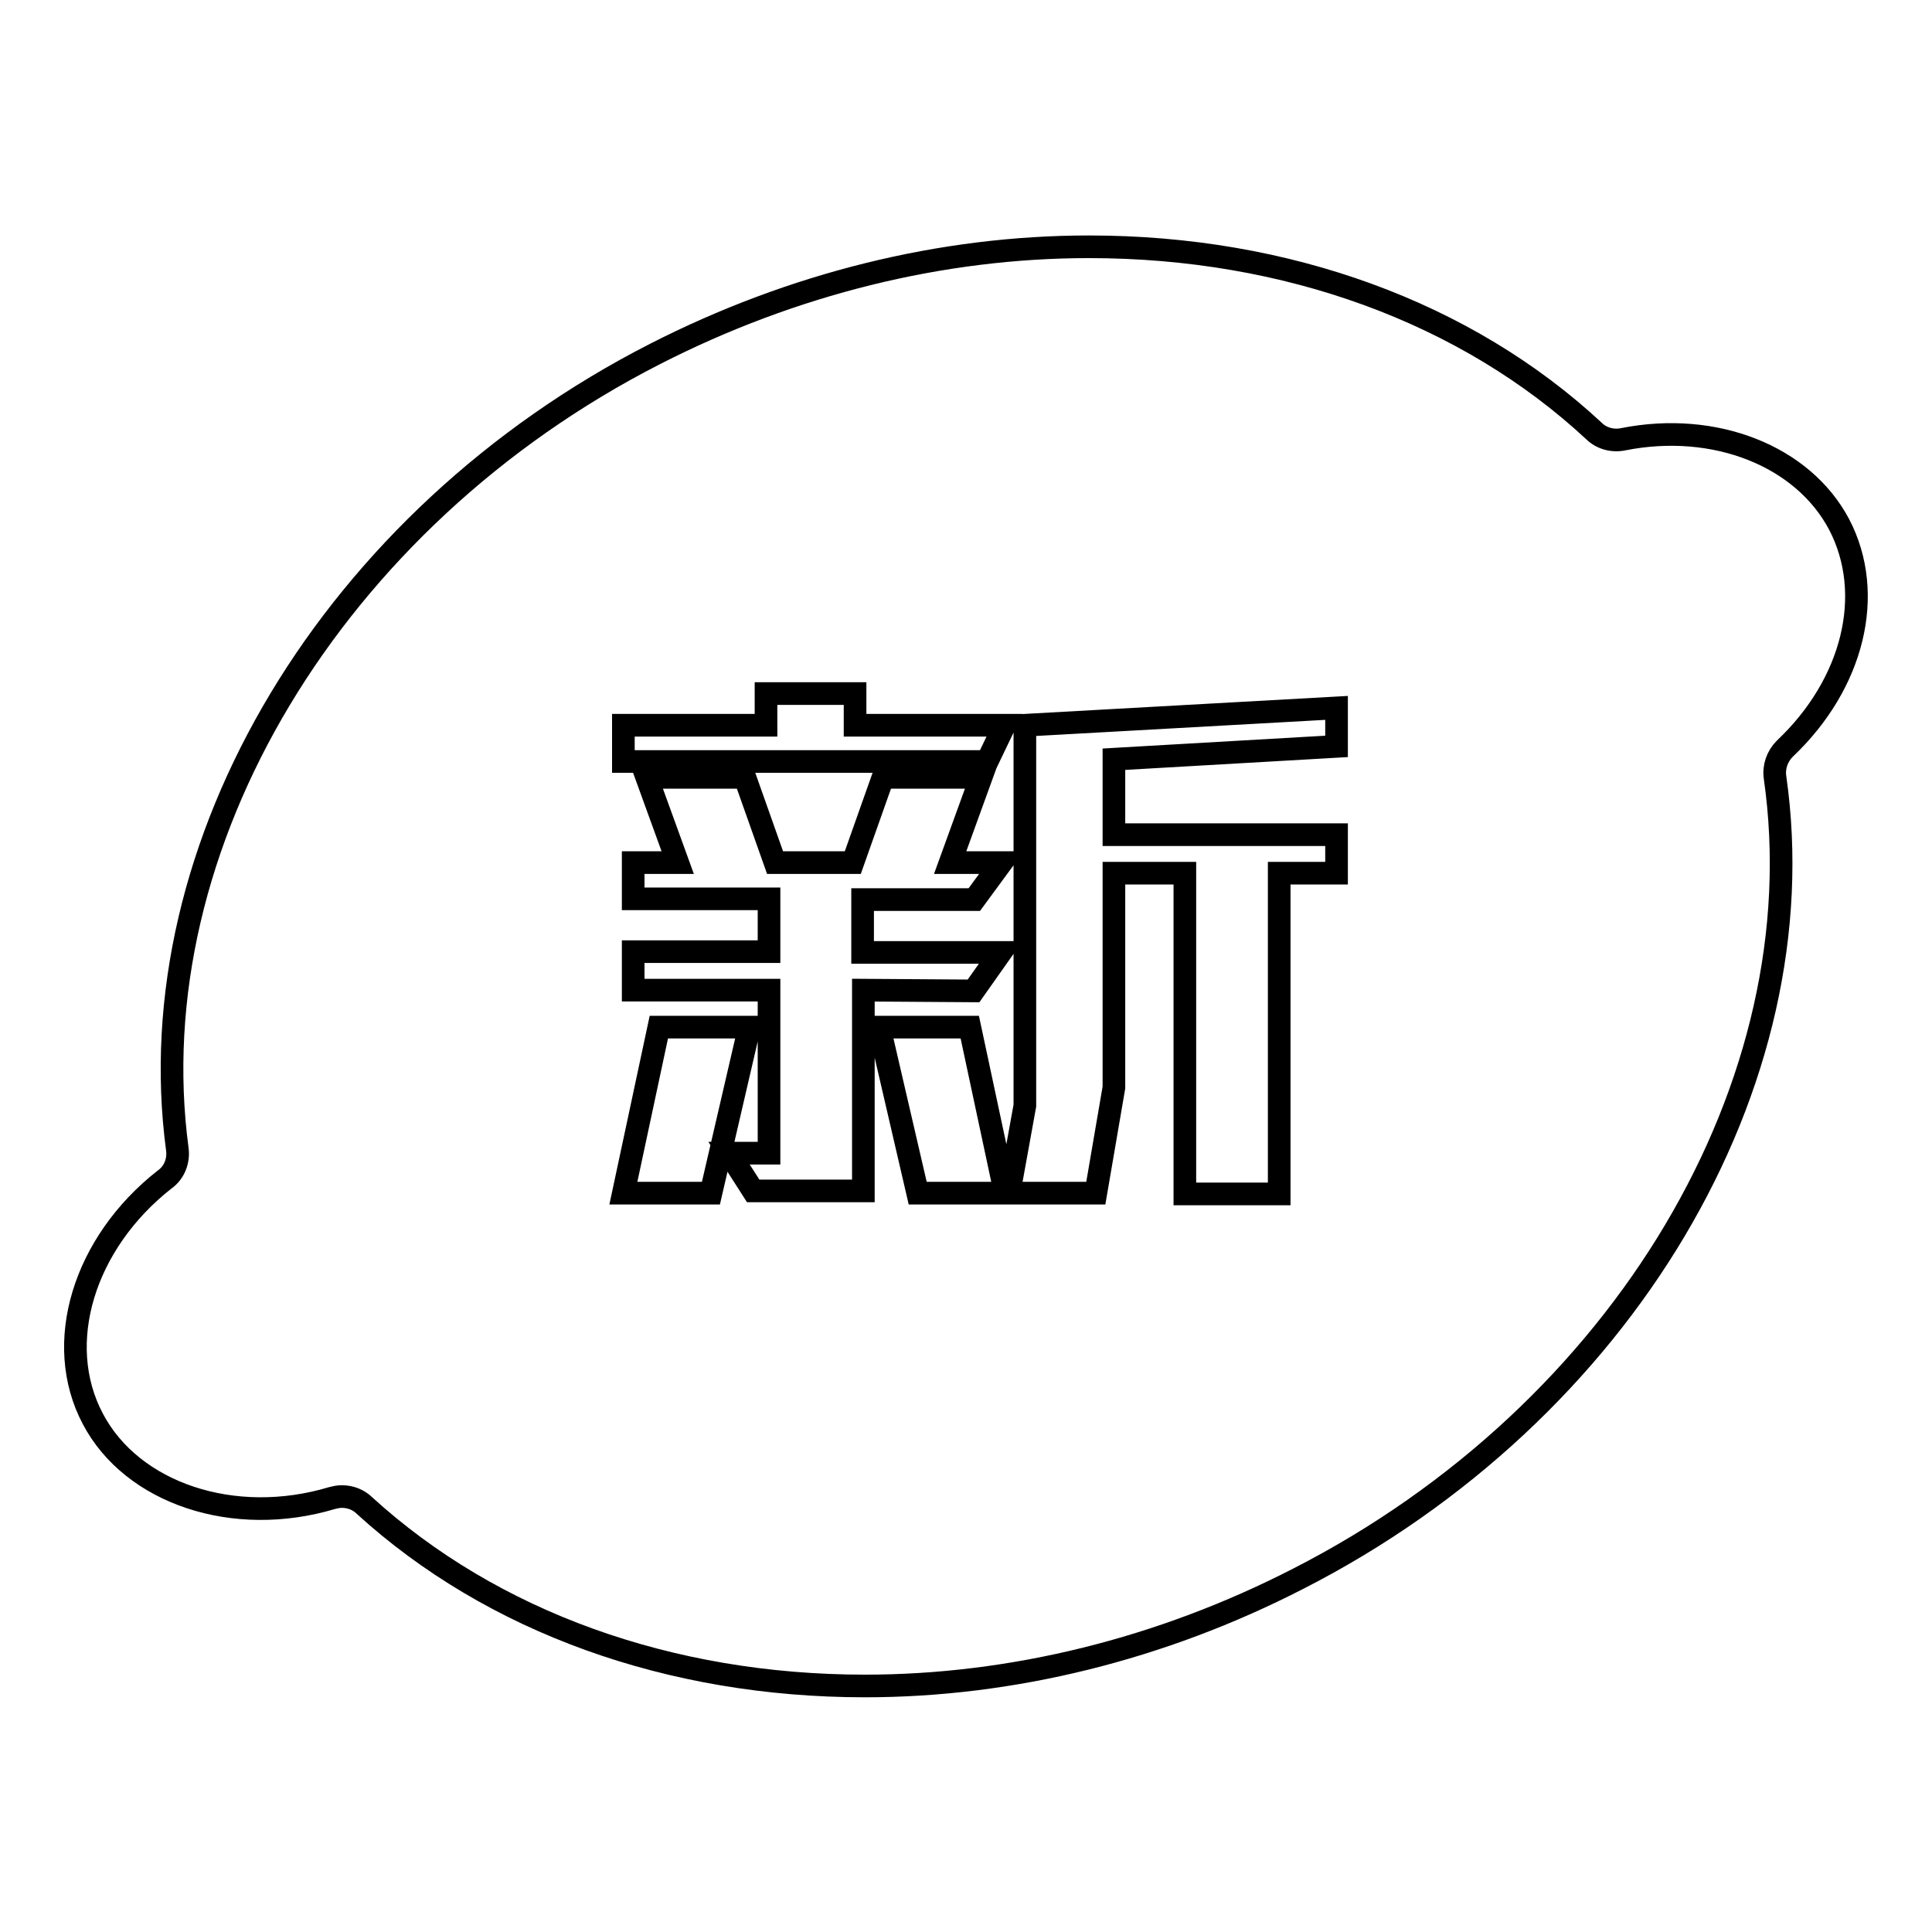 <?xml version="1.0" encoding="utf-8"?>
<!-- Svg Vector Icons : http://www.onlinewebfonts.com/icon -->
<!DOCTYPE svg PUBLIC "-//W3C//DTD SVG 1.1//EN" "http://www.w3.org/Graphics/SVG/1.1/DTD/svg11.dtd">
<svg version="1.1" xmlns="http://www.w3.org/2000/svg" xmlns:xlink="http://www.w3.org/1999/xlink" x="0px" y="0px" viewBox="0 0 256 256" enable-background="new 0 0 256 256" xml:space="preserve">
<g><g><path stroke-width="3" fill-opacity="0" stroke="#000000"  d="M243.7,69.5c-4.8-9.1-16.5-13.7-28.6-11.3c-1.4,0.3-2.9-0.1-3.9-1.1c-16.9-15.7-40.7-24.4-66.9-24.4c-19.5,0-39.3,4.9-57.5,14.2C44.1,68.7,18.1,112,23.5,152.3c0.2,1.5-0.4,3.1-1.7,4C11.1,164.7,7,178,12.3,188c5.2,9.9,18.7,14.4,31.7,10.5c0.4-0.1,0.8-0.2,1.3-0.2c1.1,0,2.2,0.4,3,1.2c16.9,15.4,40.4,23.9,66.3,23.9l0,0c19.5,0,39.3-4.9,57.4-14.2c43.1-22,69-65.7,63.2-106.2c-0.2-1.4,0.3-2.8,1.3-3.8C245.6,90.6,248.5,78.7,243.7,69.5z M82.6,96.1h18.9v-4.2h11.8v4.2h19.8l-2.3,4.8H82.6V96.1z M82.6,158.1l4.7-22h12l-5.1,22H82.6z M114.4,131.2v26.6H99.8l-3.2-5h5.3v-21.6h-18v-5.1h18v-7h-18v-4.8l5.9,0L85.7,103h13l4,11.3H113l4-11.3h13l-4.1,11.3l6.8,0l-3.6,4.9h-14.8v7h18.3l-3.6,5.1L114.4,131.2L114.4,131.2z M121.6,158.1l-5.1-22h12l4.7,22H121.6z M177.1,98.9l-29.5,1.7v10h29.5v5.1h-7.6v42.5h-12.5v-42.5h-9.4v28.4l-2.4,14h-11.5l2.1-11.6V96.1l41.3-2.3V98.9L177.1,98.9z"/></g></g>
</svg>